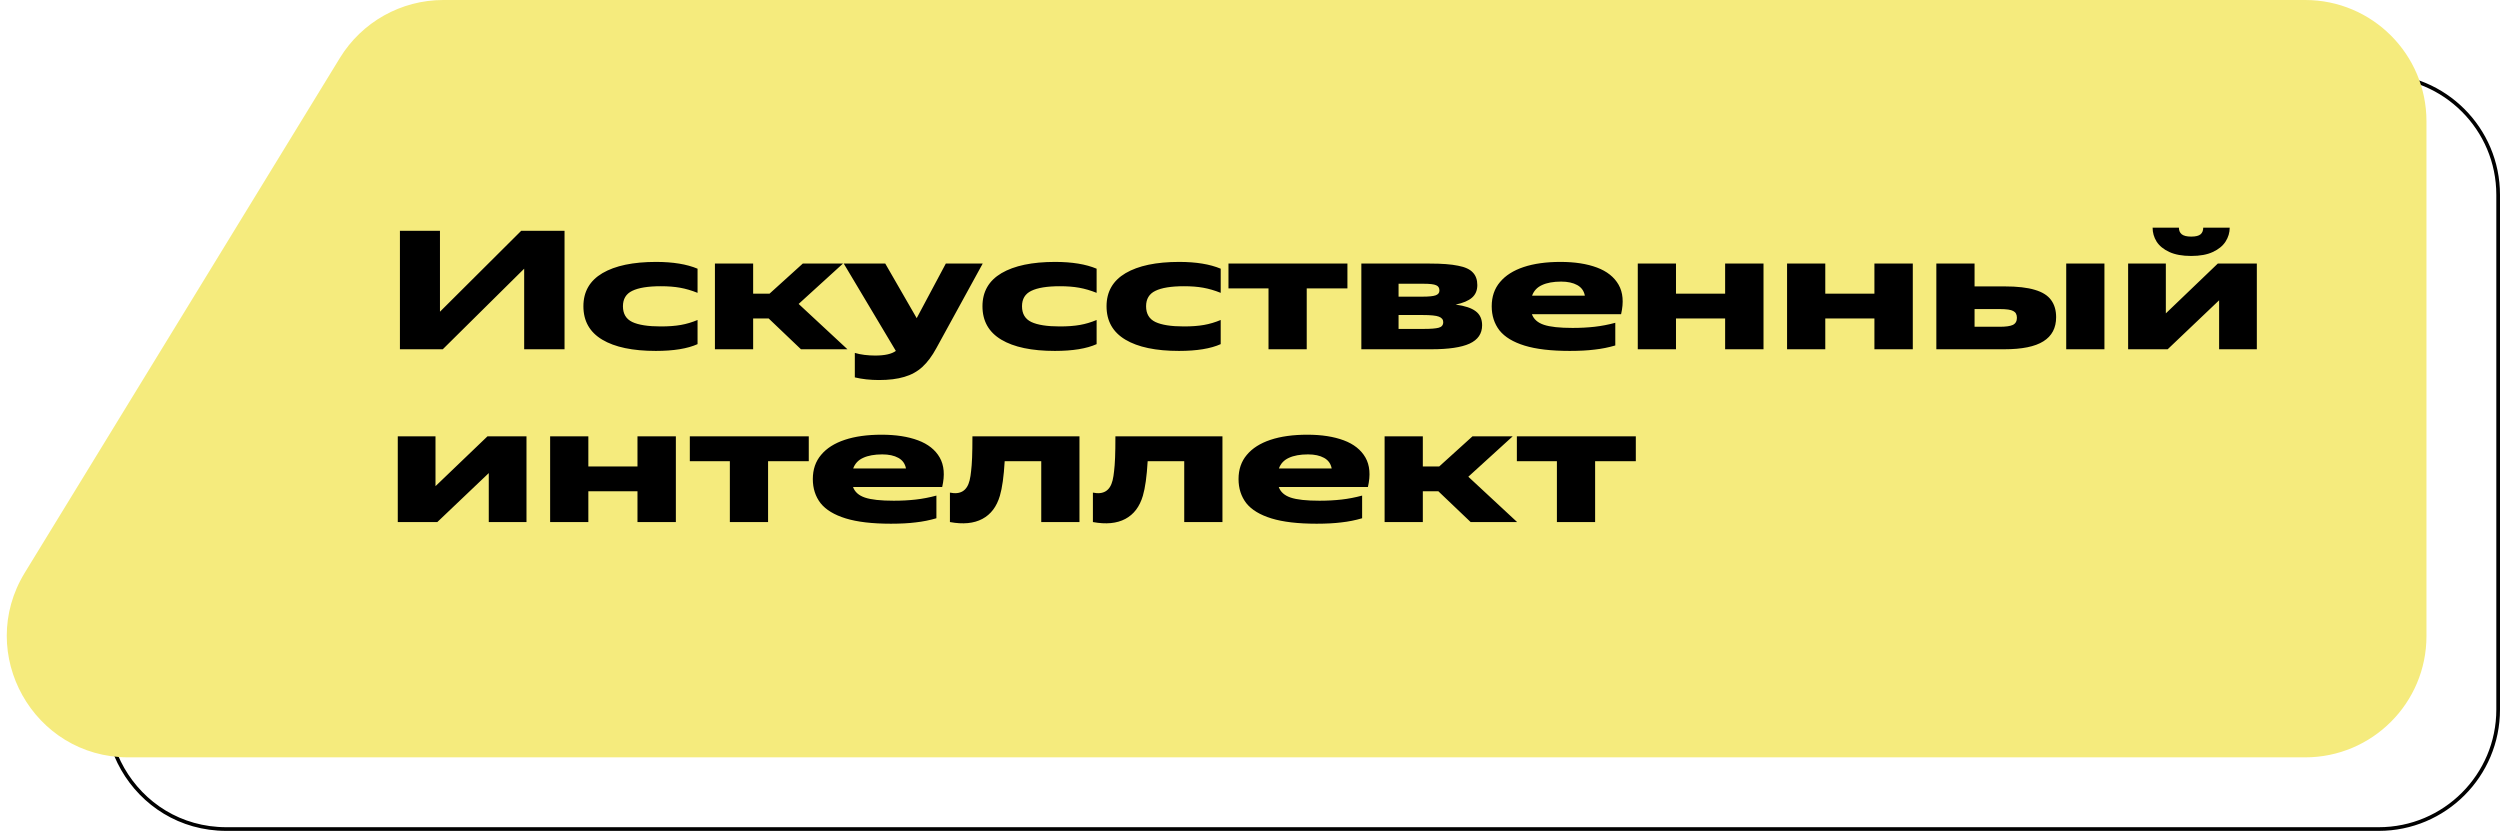 <svg width="680" height="226" viewBox="0 0 680 226" fill="none" xmlns="http://www.w3.org/2000/svg">
<g clip-path="url(#clip0_2004_22)">
<path d="M647 225.5H61.577C36.451 225.5 20.903 198.249 33.478 176.668L33.781 176.159L118.602 36.159C124.491 26.438 135.031 20.5 146.397 20.5H647C664.949 20.5 679.5 35.051 679.5 53V193C679.5 210.949 664.949 225.5 647 225.5Z" stroke="black"/>
<path d="M660 173C660 191.225 645.225 206 627 206H34.892C9.11 206 -6.714 177.76 6.746 155.771L92.444 15.771C98.441 5.974 109.102 0 120.589 0H627C645.225 0 660 14.775 660 33V173Z" fill="#F5EB7D"/>
<path d="M120.435 95H108.78V62.78H119.67V84.785L141.765 62.78H153.555V95H142.575V73.085L120.435 95ZM178.395 95.45C172.095 95.45 167.235 94.43 163.815 92.39C160.395 90.35 158.685 87.32 158.685 83.3C158.685 79.34 160.41 76.34 163.86 74.3C167.34 72.26 172.2 71.24 178.44 71.24C183.03 71.24 186.795 71.855 189.735 73.085V79.655C188.085 78.995 186.495 78.53 184.965 78.26C183.465 77.99 181.725 77.855 179.745 77.855C176.265 77.855 173.67 78.275 171.96 79.115C170.28 79.925 169.44 81.32 169.44 83.3C169.44 85.34 170.28 86.765 171.96 87.575C173.67 88.385 176.25 88.79 179.7 88.79C181.86 88.79 183.69 88.655 185.19 88.385C186.72 88.115 188.235 87.665 189.735 87.035V93.605C187.005 94.835 183.225 95.45 178.395 95.45ZM194.46 71.69H204.855V79.88H209.31L218.355 71.69H229.29L217.23 82.67L230.505 95H217.86L209.085 86.63H204.855V95H194.46V71.69ZM239.081 103.37C236.711 103.37 234.521 103.13 232.511 102.65V95.99C233.291 96.23 234.161 96.41 235.121 96.53C236.111 96.65 237.086 96.71 238.046 96.71C240.656 96.71 242.531 96.29 243.671 95.45L229.496 71.69H240.791L249.341 86.54L257.261 71.69H267.296L254.696 94.685C253.526 96.845 252.251 98.555 250.871 99.815C249.491 101.075 247.856 101.975 245.966 102.515C244.076 103.085 241.781 103.37 239.081 103.37ZM286.94 95.45C280.64 95.45 275.78 94.43 272.36 92.39C268.94 90.35 267.23 87.32 267.23 83.3C267.23 79.34 268.955 76.34 272.405 74.3C275.885 72.26 280.745 71.24 286.985 71.24C291.575 71.24 295.34 71.855 298.28 73.085V79.655C296.63 78.995 295.04 78.53 293.51 78.26C292.01 77.99 290.27 77.855 288.29 77.855C284.81 77.855 282.215 78.275 280.505 79.115C278.825 79.925 277.985 81.32 277.985 83.3C277.985 85.34 278.825 86.765 280.505 87.575C282.215 88.385 284.795 88.79 288.245 88.79C290.405 88.79 292.235 88.655 293.735 88.385C295.265 88.115 296.78 87.665 298.28 87.035V93.605C295.55 94.835 291.77 95.45 286.94 95.45ZM320.69 95.45C314.39 95.45 309.53 94.43 306.11 92.39C302.69 90.35 300.98 87.32 300.98 83.3C300.98 79.34 302.705 76.34 306.155 74.3C309.635 72.26 314.495 71.24 320.735 71.24C325.325 71.24 329.09 71.855 332.03 73.085V79.655C330.38 78.995 328.79 78.53 327.26 78.26C325.76 77.99 324.02 77.855 322.04 77.855C318.56 77.855 315.965 78.275 314.255 79.115C312.575 79.925 311.735 81.32 311.735 83.3C311.735 85.34 312.575 86.765 314.255 87.575C315.965 88.385 318.545 88.79 321.995 88.79C324.155 88.79 325.985 88.655 327.485 88.385C329.015 88.115 330.53 87.665 332.03 87.035V93.605C329.3 94.835 325.52 95.45 320.69 95.45ZM334.145 71.69H366.5V78.44H355.43V95H345.035V78.44H334.145V71.69ZM389.32 95H370.285V71.69H388.915C392.185 71.69 394.75 71.885 396.61 72.275C398.5 72.635 399.835 73.25 400.615 74.12C401.425 74.96 401.83 76.1 401.83 77.54C401.83 78.98 401.35 80.12 400.39 80.96C399.43 81.8 397.945 82.43 395.935 82.85C398.425 83.18 400.24 83.78 401.38 84.65C402.55 85.52 403.135 86.795 403.135 88.475C403.135 90.755 401.995 92.42 399.715 93.47C397.465 94.49 394 95 389.32 95ZM387.205 77.18H380.41V80.69H386.935C388.645 80.69 389.83 80.57 390.49 80.33C391.18 80.09 391.525 79.655 391.525 79.025C391.525 78.305 391.225 77.825 390.625 77.585C390.055 77.315 388.915 77.18 387.205 77.18ZM386.935 85.685H380.41V89.465H387.295C389.155 89.465 390.49 89.36 391.3 89.15C392.14 88.94 392.56 88.43 392.56 87.62C392.56 86.93 392.17 86.435 391.39 86.135C390.64 85.835 389.155 85.685 386.935 85.685ZM426.985 95.45C421.915 95.45 417.82 94.97 414.7 94.01C411.58 93.05 409.3 91.67 407.86 89.87C406.45 88.04 405.745 85.85 405.745 83.3C405.745 80.69 406.495 78.5 407.995 76.73C409.495 74.93 411.64 73.565 414.43 72.635C417.22 71.705 420.565 71.24 424.465 71.24C428.335 71.24 431.635 71.75 434.365 72.77C437.095 73.79 439.06 75.35 440.26 77.45C441.46 79.55 441.685 82.22 440.935 85.46H416.68C417.16 86.81 418.24 87.77 419.92 88.34C421.6 88.91 424.21 89.195 427.75 89.195C429.88 89.195 431.875 89.09 433.735 88.88C435.595 88.67 437.47 88.31 439.36 87.8V93.965C437.53 94.505 435.655 94.88 433.735 95.09C431.845 95.33 429.595 95.45 426.985 95.45ZM424.645 76.595C422.515 76.595 420.775 76.91 419.425 77.54C418.105 78.14 417.205 79.1 416.725 80.42H431.08C430.84 79.13 430.15 78.17 429.01 77.54C427.87 76.91 426.415 76.595 424.645 76.595ZM455.87 71.69V79.88H469.235V71.69H479.675V95H469.235V86.63H455.87V95H445.475V71.69H455.87ZM496.476 71.69V79.88H509.841V71.69H520.281V95H509.841V86.63H496.476V95H486.081V71.69H496.476ZM537.081 71.69V77.9H545.226C548.706 77.9 551.466 78.215 553.506 78.845C555.546 79.445 557.016 80.375 557.916 81.635C558.816 82.865 559.266 84.41 559.266 86.27C559.266 89.21 558.111 91.4 555.801 92.84C553.521 94.28 549.981 95 545.181 95H526.686V71.69H537.081ZM572.406 71.69V95H562.011V71.69H572.406ZM543.921 88.88C545.571 88.88 546.756 88.715 547.476 88.385C548.226 88.025 548.601 87.38 548.601 86.45C548.601 85.55 548.271 84.935 547.611 84.605C546.981 84.245 545.766 84.065 543.966 84.065H537.081V88.88H543.921ZM595.994 69.62C593.594 69.62 591.614 69.26 590.054 68.54C588.494 67.82 587.339 66.875 586.589 65.705C585.869 64.535 585.509 63.275 585.509 61.925H592.664C592.664 62.705 592.919 63.305 593.429 63.725C593.969 64.145 594.824 64.355 595.994 64.355C597.224 64.355 598.079 64.145 598.559 63.725C599.039 63.305 599.279 62.705 599.279 61.925H606.479C606.479 63.275 606.104 64.535 605.354 65.705C604.604 66.875 603.449 67.82 601.889 68.54C600.359 69.26 598.394 69.62 595.994 69.62ZM589.109 71.69V85.235L603.239 71.69H613.859V95H603.599V81.68L589.604 95H578.849V71.69H589.109ZM118.455 118.69V132.235L132.585 118.69H143.205V142H132.945V128.68L118.95 142H108.195V118.69H118.455ZM160.03 118.69V126.88H173.395V118.69H183.835V142H173.395V133.63H160.03V142H149.635V118.69H160.03ZM187.631 118.69H219.986V125.44H208.916V142H198.521V125.44H187.631V118.69ZM242.327 142.45C237.257 142.45 233.162 141.97 230.042 141.01C226.922 140.05 224.642 138.67 223.202 136.87C221.792 135.04 221.087 132.85 221.087 130.3C221.087 127.69 221.837 125.5 223.337 123.73C224.837 121.93 226.982 120.565 229.772 119.635C232.562 118.705 235.907 118.24 239.807 118.24C243.677 118.24 246.977 118.75 249.707 119.77C252.437 120.79 254.402 122.35 255.602 124.45C256.802 126.55 257.027 129.22 256.277 132.46H232.022C232.502 133.81 233.582 134.77 235.262 135.34C236.942 135.91 239.552 136.195 243.092 136.195C245.222 136.195 247.217 136.09 249.077 135.88C250.937 135.67 252.812 135.31 254.702 134.8V140.965C252.872 141.505 250.997 141.88 249.077 142.09C247.187 142.33 244.937 142.45 242.327 142.45ZM239.987 123.595C237.857 123.595 236.117 123.91 234.767 124.54C233.447 125.14 232.547 126.1 232.067 127.42H246.422C246.182 126.13 245.492 125.17 244.352 124.54C243.212 123.91 241.757 123.595 239.987 123.595ZM258.38 133.99C261.26 134.59 263.045 133.48 263.735 130.66C263.915 129.91 264.05 129.07 264.14 128.14C264.26 127.18 264.35 125.965 264.41 124.495C264.47 122.995 264.5 121.06 264.5 118.69H293.615V142H283.22V125.44H273.275C273.035 129.58 272.6 132.715 271.97 134.845C271.1 137.815 269.51 139.915 267.2 141.145C264.89 142.375 261.95 142.66 258.38 142V133.99ZM297.271 133.99C300.151 134.59 301.936 133.48 302.626 130.66C302.806 129.91 302.941 129.07 303.031 128.14C303.151 127.18 303.241 125.965 303.301 124.495C303.361 122.995 303.391 121.06 303.391 118.69H332.506V142H322.111V125.44H312.166C311.926 129.58 311.491 132.715 310.861 134.845C309.991 137.815 308.401 139.915 306.091 141.145C303.781 142.375 300.841 142.66 297.271 142V133.99ZM358.123 142.45C353.053 142.45 348.958 141.97 345.838 141.01C342.718 140.05 340.438 138.67 338.998 136.87C337.588 135.04 336.883 132.85 336.883 130.3C336.883 127.69 337.633 125.5 339.133 123.73C340.633 121.93 342.778 120.565 345.568 119.635C348.358 118.705 351.703 118.24 355.603 118.24C359.473 118.24 362.773 118.75 365.503 119.77C368.233 120.79 370.198 122.35 371.398 124.45C372.598 126.55 372.823 129.22 372.073 132.46H347.818C348.298 133.81 349.378 134.77 351.058 135.34C352.738 135.91 355.348 136.195 358.888 136.195C361.018 136.195 363.013 136.09 364.873 135.88C366.733 135.67 368.608 135.31 370.498 134.8V140.965C368.668 141.505 366.793 141.88 364.873 142.09C362.983 142.33 360.733 142.45 358.123 142.45ZM355.783 123.595C353.653 123.595 351.913 123.91 350.563 124.54C349.243 125.14 348.343 126.1 347.863 127.42H362.218C361.978 126.13 361.288 125.17 360.148 124.54C359.008 123.91 357.553 123.595 355.783 123.595ZM376.613 118.69H387.008V126.88H391.463L400.508 118.69H411.443L399.383 129.67L412.658 142H400.013L391.238 133.63H387.008V142H376.613V118.69ZM412.587 118.69H444.942V125.44H433.872V142H423.477V125.44H412.587V118.69Z" fill="black"/>
</g>
<defs>
<clipPath id="clip0_2004_22">
<rect width="680" height="226" fill="white"/>
</clipPath>
</defs>
</svg>
